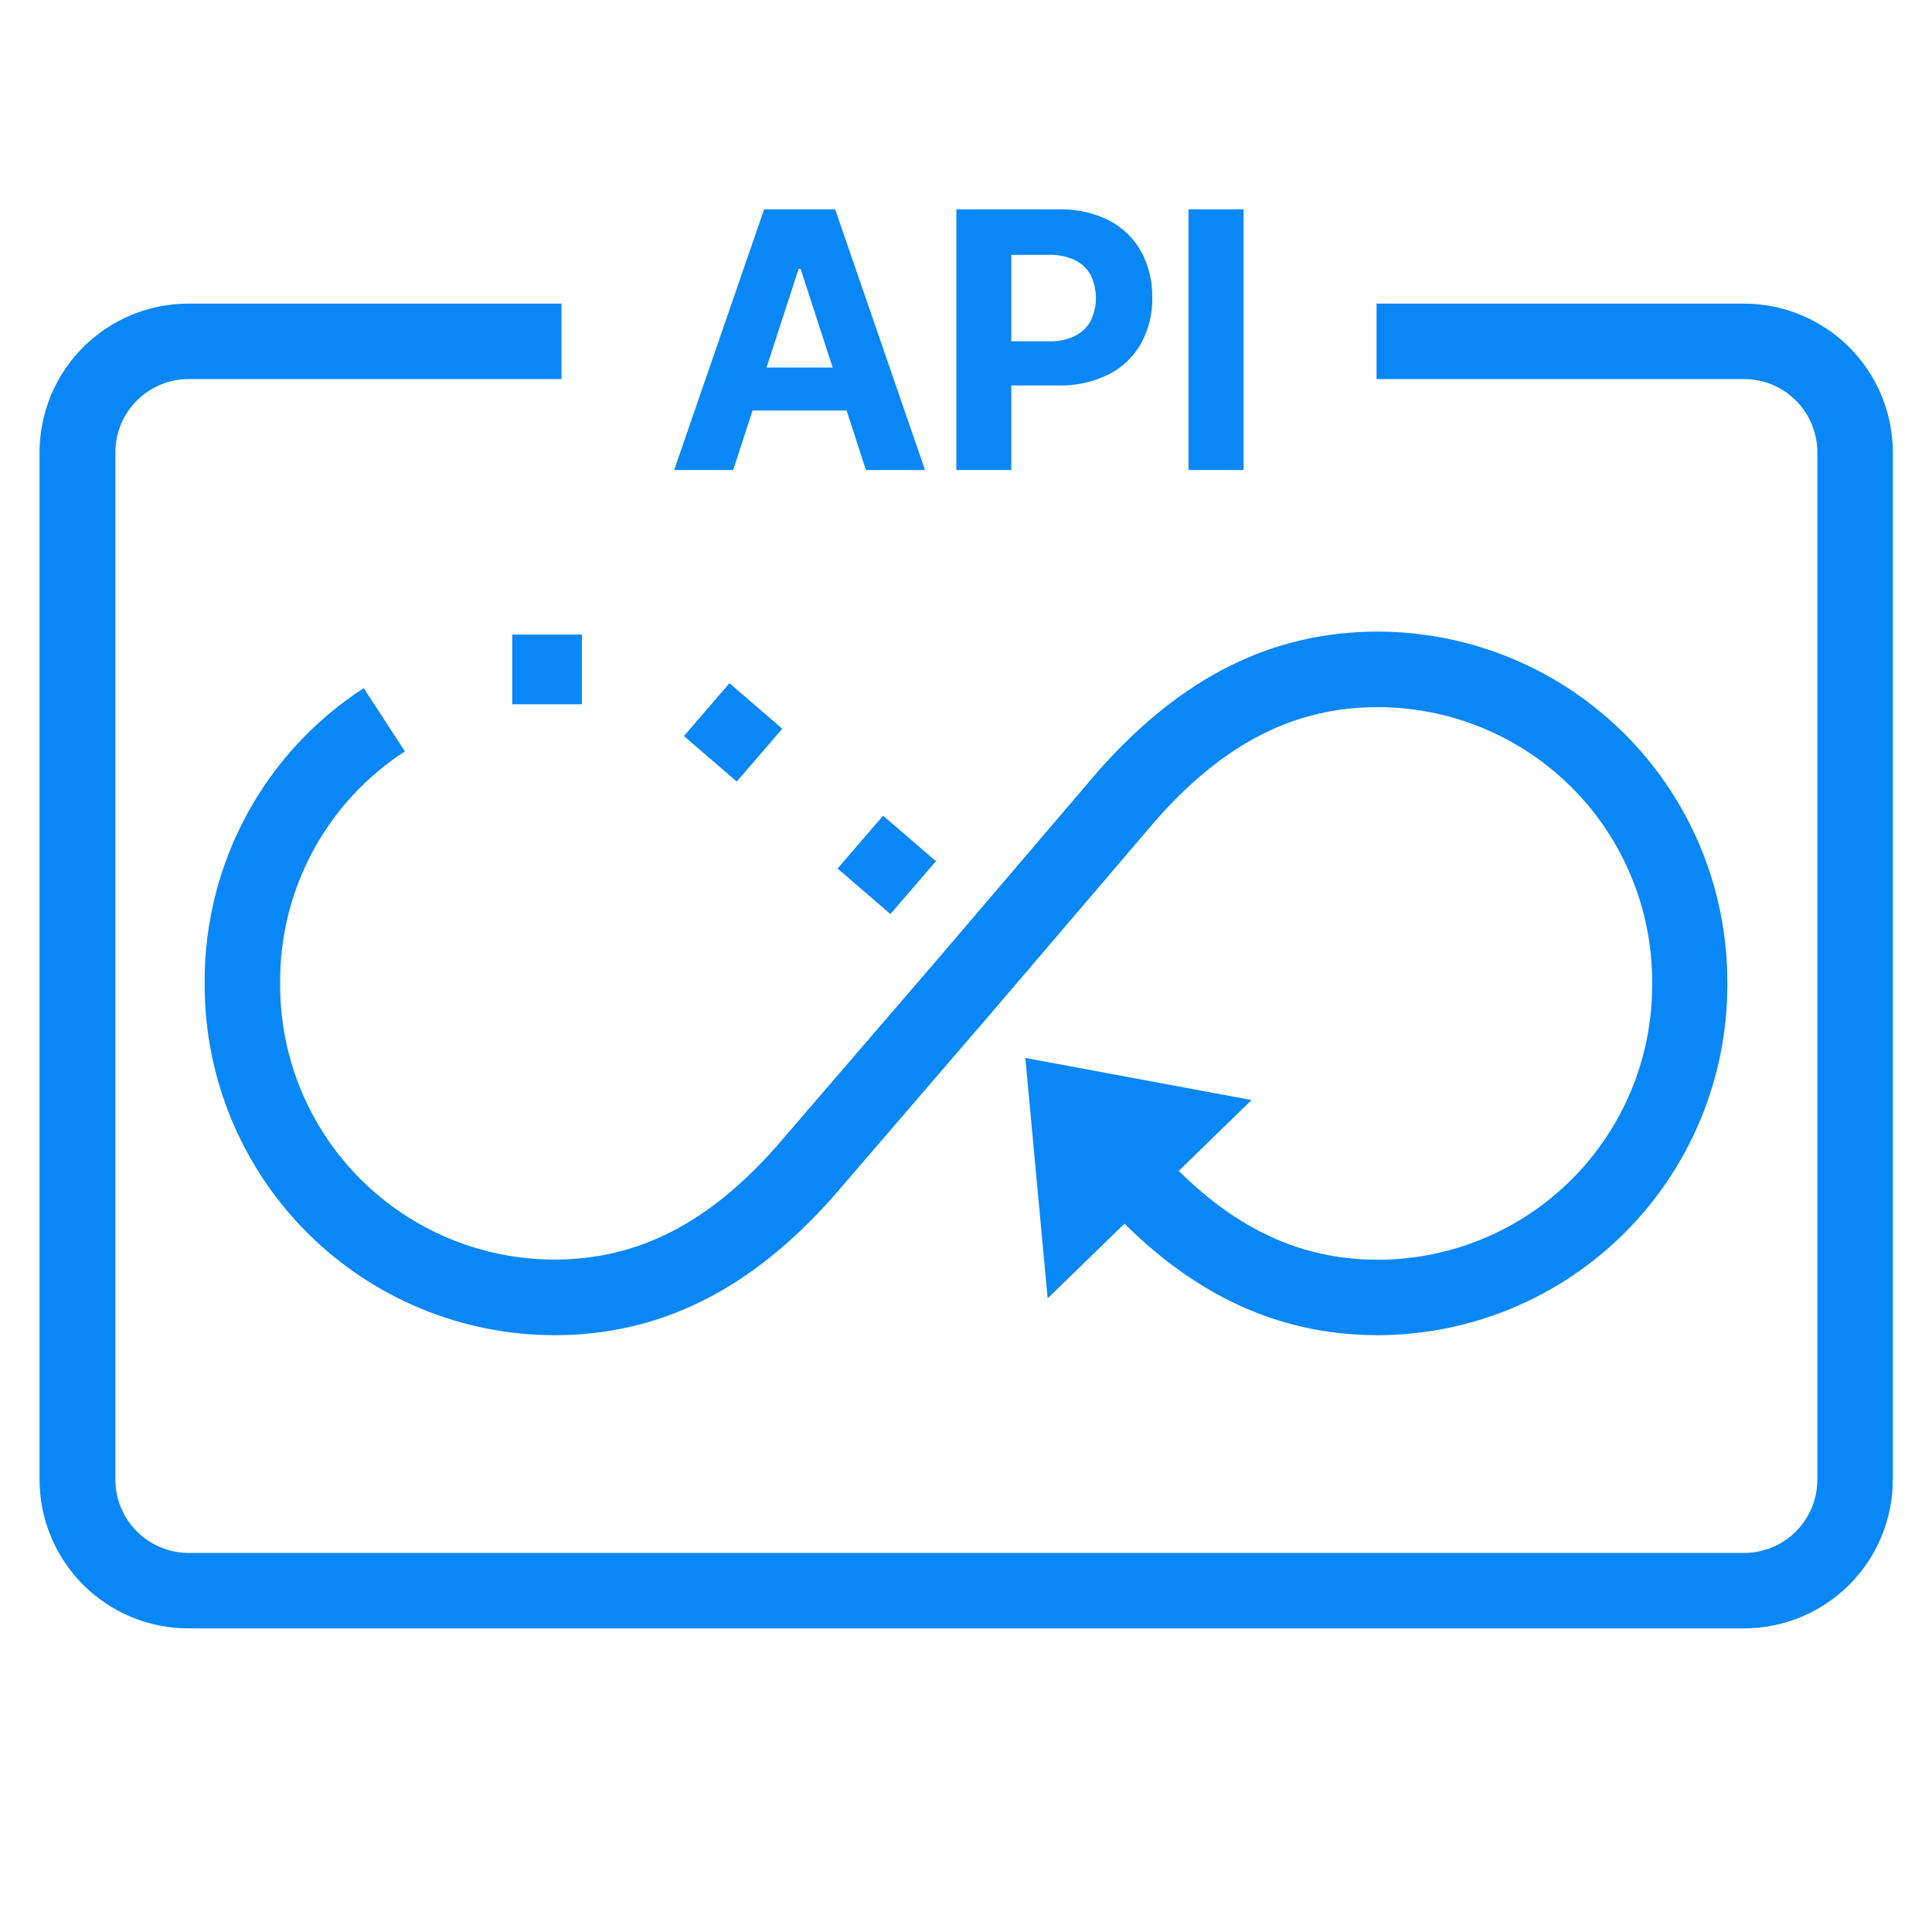 <svg width="100" height="100" viewBox="0 0 100 100" fill="none" xmlns="http://www.w3.org/2000/svg">
<path d="M54.227 67.203L53.07 54.758L64.781 56.938L54.227 67.203Z" fill="#0987F7"/>
<path d="M71.309 69.109C65.875 69.109 61.152 66.766 56.898 61.953L53.773 58.348L56.727 55.789L59.852 59.379C63.367 63.348 67.016 65.203 71.324 65.203C75.086 65.199 78.693 63.703 81.353 61.043C84.013 58.384 85.51 54.778 85.516 51.016V50.781C85.508 47.018 84.008 43.411 81.345 40.753C78.681 38.095 75.072 36.602 71.309 36.602C67.012 36.602 63.352 38.457 59.824 42.461L51.562 52.137L43.133 61.93C38.855 66.769 34.148 69.109 28.707 69.109C23.907 69.108 19.303 67.202 15.907 63.81C12.511 60.417 10.6 55.816 10.594 51.016V50.781C10.59 47.767 11.342 44.8 12.781 42.151C14.219 39.502 16.298 37.256 18.828 35.617L20.957 38.891C18.974 40.176 17.344 41.938 16.216 44.014C15.088 46.092 14.498 48.418 14.5 50.781V51.008C14.505 54.77 16.002 58.376 18.663 61.036C21.323 63.695 24.93 65.191 28.691 65.195C32.988 65.195 36.648 63.34 40.176 59.355L48.582 49.59L56.875 39.875C61.172 35.031 65.859 32.691 71.328 32.691C76.122 32.702 80.716 34.611 84.104 38.002C87.492 41.392 89.399 45.988 89.406 50.781V51.008C89.402 55.807 87.494 60.408 84.101 63.802C80.708 67.195 76.108 69.104 71.309 69.109Z" fill="#0987F7"/>
<path d="M48.444 44.576L45.709 42.22L43.353 44.955L46.087 47.311L48.444 44.576Z" fill="#0987F7"/>
<path d="M40.491 37.719L37.757 35.363L35.401 38.097L38.135 40.453L40.491 37.719Z" fill="#0987F7"/>
<path d="M30.121 32.844H26.512V36.453H30.121V32.844Z" fill="#0987F7"/>
<path d="M37.949 24.328H34.895L39.551 10.836H43.227L47.879 24.328H44.82L41.441 13.918H41.336L37.949 24.328ZM37.758 19.023H44.98V21.25H37.758V19.023Z" fill="#0987F7"/>
<path d="M49.5 24.328V10.836H54.824C55.725 10.813 56.617 11.013 57.422 11.418C58.117 11.784 58.691 12.345 59.074 13.031C59.463 13.762 59.658 14.579 59.641 15.406C59.659 16.234 59.459 17.051 59.062 17.777C58.674 18.465 58.091 19.022 57.387 19.379C56.562 19.783 55.652 19.98 54.734 19.953H51.34V17.668H54.297C54.767 17.685 55.234 17.586 55.656 17.379C55.998 17.207 56.279 16.934 56.461 16.598C56.635 16.232 56.725 15.831 56.725 15.426C56.725 15.021 56.635 14.62 56.461 14.254C56.281 13.915 55.998 13.641 55.652 13.473C55.226 13.271 54.757 13.174 54.285 13.191H52.344V24.328H49.5Z" fill="#0987F7"/>
<path d="M64.367 10.836V24.328H61.516V10.836H64.367Z" fill="#0987F7"/>
<path d="M90.254 84.285H9.766C8.753 84.287 7.75 84.089 6.814 83.703C5.879 83.317 5.028 82.75 4.311 82.035C3.594 81.32 3.025 80.471 2.637 79.536C2.248 78.601 2.048 77.598 2.047 76.586V23.414C2.048 22.402 2.248 21.399 2.637 20.464C3.025 19.529 3.594 18.68 4.311 17.965C5.028 17.25 5.879 16.683 6.814 16.297C7.75 15.911 8.753 15.713 9.766 15.715H29.062V19.621H9.766C8.76 19.621 7.795 20.021 7.084 20.732C6.372 21.443 5.973 22.408 5.973 23.414V76.586C5.973 77.592 6.372 78.557 7.084 79.268C7.795 79.979 8.76 80.379 9.766 80.379H90.273C91.279 80.379 92.244 79.979 92.956 79.268C93.667 78.557 94.066 77.592 94.066 76.586V23.414C94.066 22.408 93.667 21.443 92.956 20.732C92.244 20.021 91.279 19.621 90.273 19.621H71.25V15.715H90.273C92.315 15.717 94.272 16.529 95.715 17.972C97.159 19.416 97.971 21.373 97.973 23.414V76.586C97.972 77.598 97.771 78.601 97.383 79.536C96.994 80.471 96.425 81.32 95.708 82.035C94.992 82.75 94.141 83.317 93.205 83.703C92.269 84.089 91.266 84.287 90.254 84.285Z" fill="#0987F7"/>
</svg>
